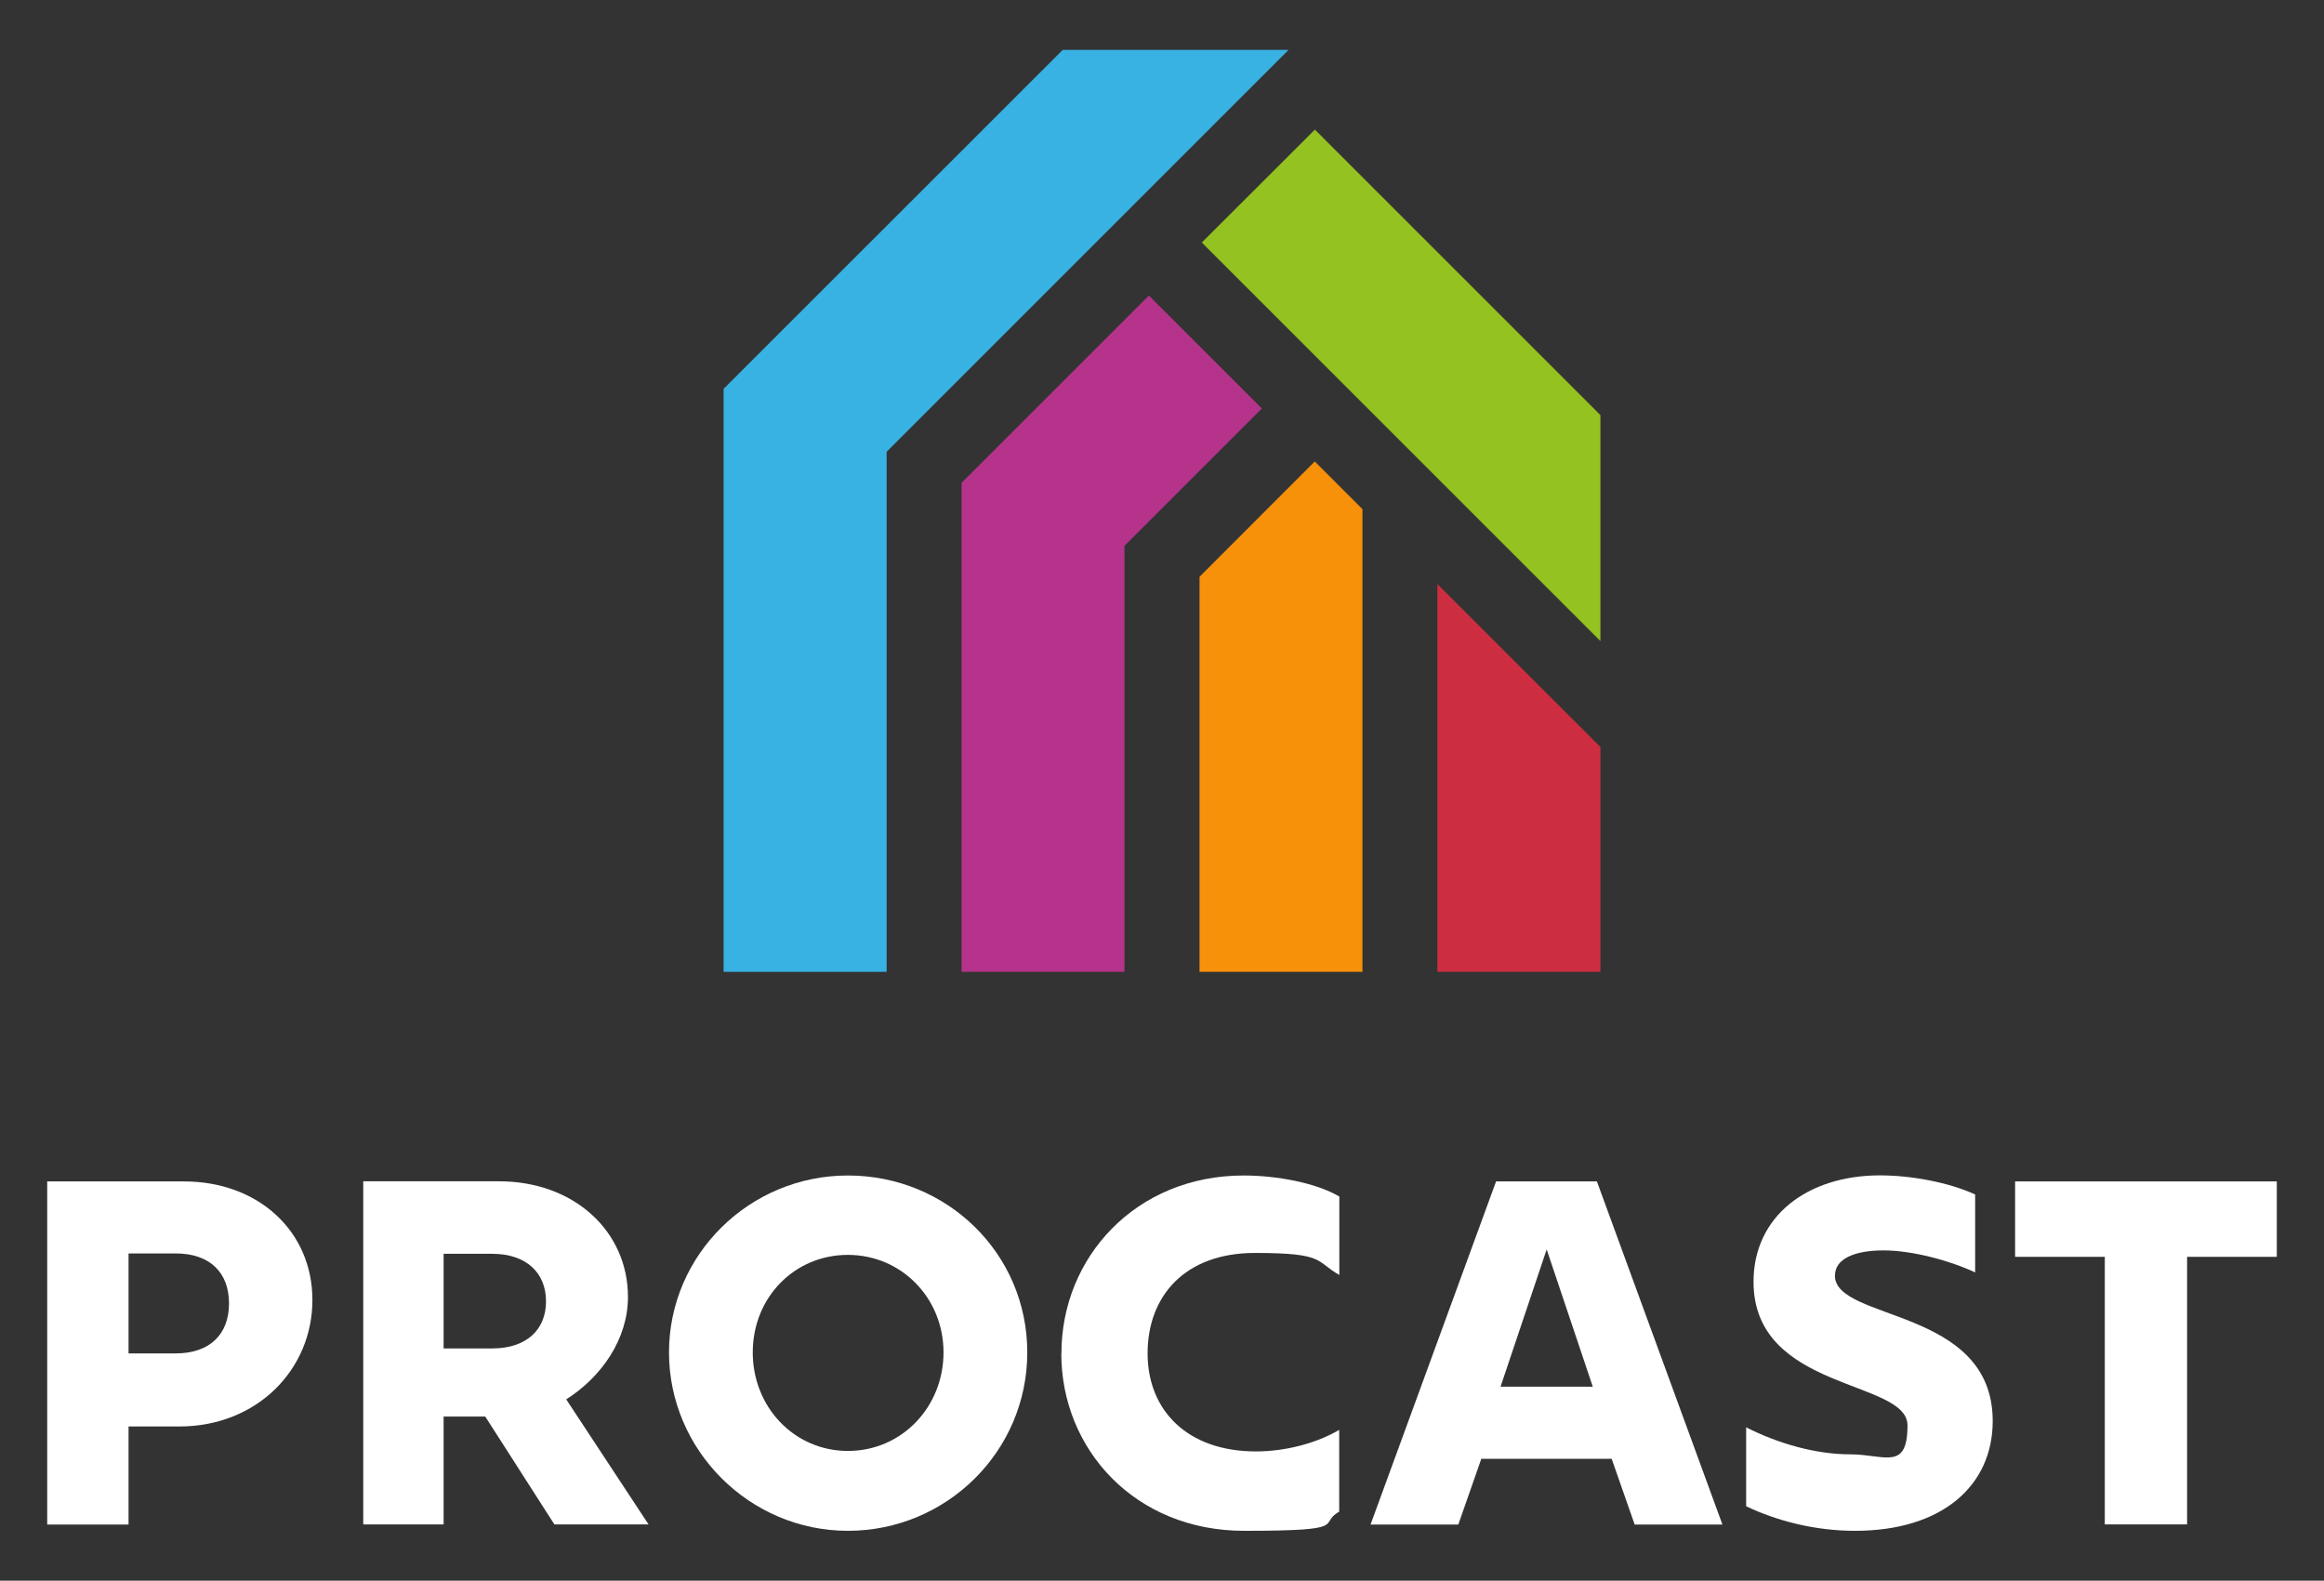 <?xml version="1.0" encoding="UTF-8"?>
<svg id="Layer_1" xmlns="http://www.w3.org/2000/svg" version="1.1" viewBox="0 0 1920 1306.1">
  <rect x="0" y="0" width="1920" height="1306.1" fill="#333333" stroke="none"/>
  <!-- Generator: Adobe Illustrator 29.0.1, SVG Export Plug-In . SVG Version: 2.1.0 Build 192)  -->
  <defs>
    <style>
      .st0 {
        fill: #fff;
      }

      .st1 {
        fill: #94c221;
      }

      .st2 {
        fill: #cd2d40;
      }

      .st3 {
        fill: #38b2e3;
      }

      .st4 {
        fill: #f7910a;
      }

      .st5 {
        fill: #b5338a;
      }
    </style>
  </defs>
  <g>
    <polygon class="st3" points="878 41.2 597.8 321.3 597.8 803 732.5 803 732.5 373.3 1064.6 41.2 878 41.2"/>
    <polygon class="st5" points="794.4 803 794.4 399 949.2 244.2 1042.5 337.5 929 451 929 803 794.4 803"/>
    <polygon class="st4" points="1125.6 803 1125.6 420.7 1086.2 381.3 991 476.6 991 803 1125.6 803"/>
    <polygon class="st2" points="1187.5 803 1187.5 482.6 1322.2 617.2 1322.2 803 1187.5 803"/>
    <polygon class="st1" points="1086.3 107.1 1322.2 343 1322.2 529.7 992.9 200.4 1086.3 107.1"/>
  </g>
  <g>
    <path class="st0" d="M876.8,1118.3c0,79.4,61.1,146.6,151,146.6s60.3-5.7,78.6-15.8v-67.6c-18.6,10.9-44.1,17.8-68.8,17.8-56.7,0-89.5-34-89.5-81s30.4-83,88.7-83,49.8,6.9,69.7,18.2v-64.8c-19-11.3-51.8-17.4-79-17.4-89.1,0-150.6,67.6-150.6,147Z"/>
    <path class="st0" d="M1516,1053.9c0-13.8,16.2-20.7,40.1-20.7s55.1,8.5,75.7,18.2v-64.4c-21.9-10.1-53.1-15.8-78.6-15.8-60.3,0-104.5,34-104.5,87.9,0,90.7,127.2,80.6,127.2,118.7s-19,23.9-47.4,23.9-59.5-8.9-85.9-22.3v65.2c25.5,12.2,57.1,20.3,89.9,20.3,72.5,0,113.8-37.7,113.8-90.7,0-94.3-130.4-82.2-130.4-120.3Z"/>
    <polygon class="st0" points="1664.8 976.2 1664.8 1038.5 1738.9 1038.5 1738.9 1259.6 1806.9 1259.6 1806.9 1038.5 1881 1038.5 1881 976.2 1664.8 976.2"/>
    <path class="st0" d="M151.9,976.2H39v283.5h67.2v-81h41.7c64.8,0,110.2-47.4,110.2-104.5s-45-98-106.1-98ZM145.1,1118.3h-38.9v-82.6h38.9c28.7,0,44.1,16.2,44.1,41.3s-15.4,41.3-44.1,41.3Z"/>
    <path class="st0" d="M518.8,1071.7c0-54.3-44.5-95.6-106.5-95.6h-112.2v283.5h66.4v-89.1h34.4l57.1,89.1h77.8l-68-103.3c29.2-18.6,51-49.8,51-84.6ZM406.6,1114.2h-40.1v-78.2h40.1c28.3,0,44.5,15.8,44.5,39.3s-16.2,38.9-44.5,38.9Z"/>
    <path class="st0" d="M700.5,971.3c-81.4,0-147.8,65.6-147.8,146.2s66.4,147.4,147.8,147.4,148.2-65.6,148.2-147.4-66.4-146.2-148.2-146.2ZM700.5,1198.9c-44.1,0-78.6-36-78.6-81.4s34.4-80.6,78.6-80.6,79,35.6,79,80.6-34.4,81.4-79,81.4Z"/>
    <path class="st0" d="M1236,976.2l-103.7,283.5h72.5l19-54.3h107.7l19,54.3h72.5l-103.7-283.5h-83.4ZM1239.7,1145.8l38.1-113.4,38.1,113.4h-76.1Z"/>
  </g>
</svg>